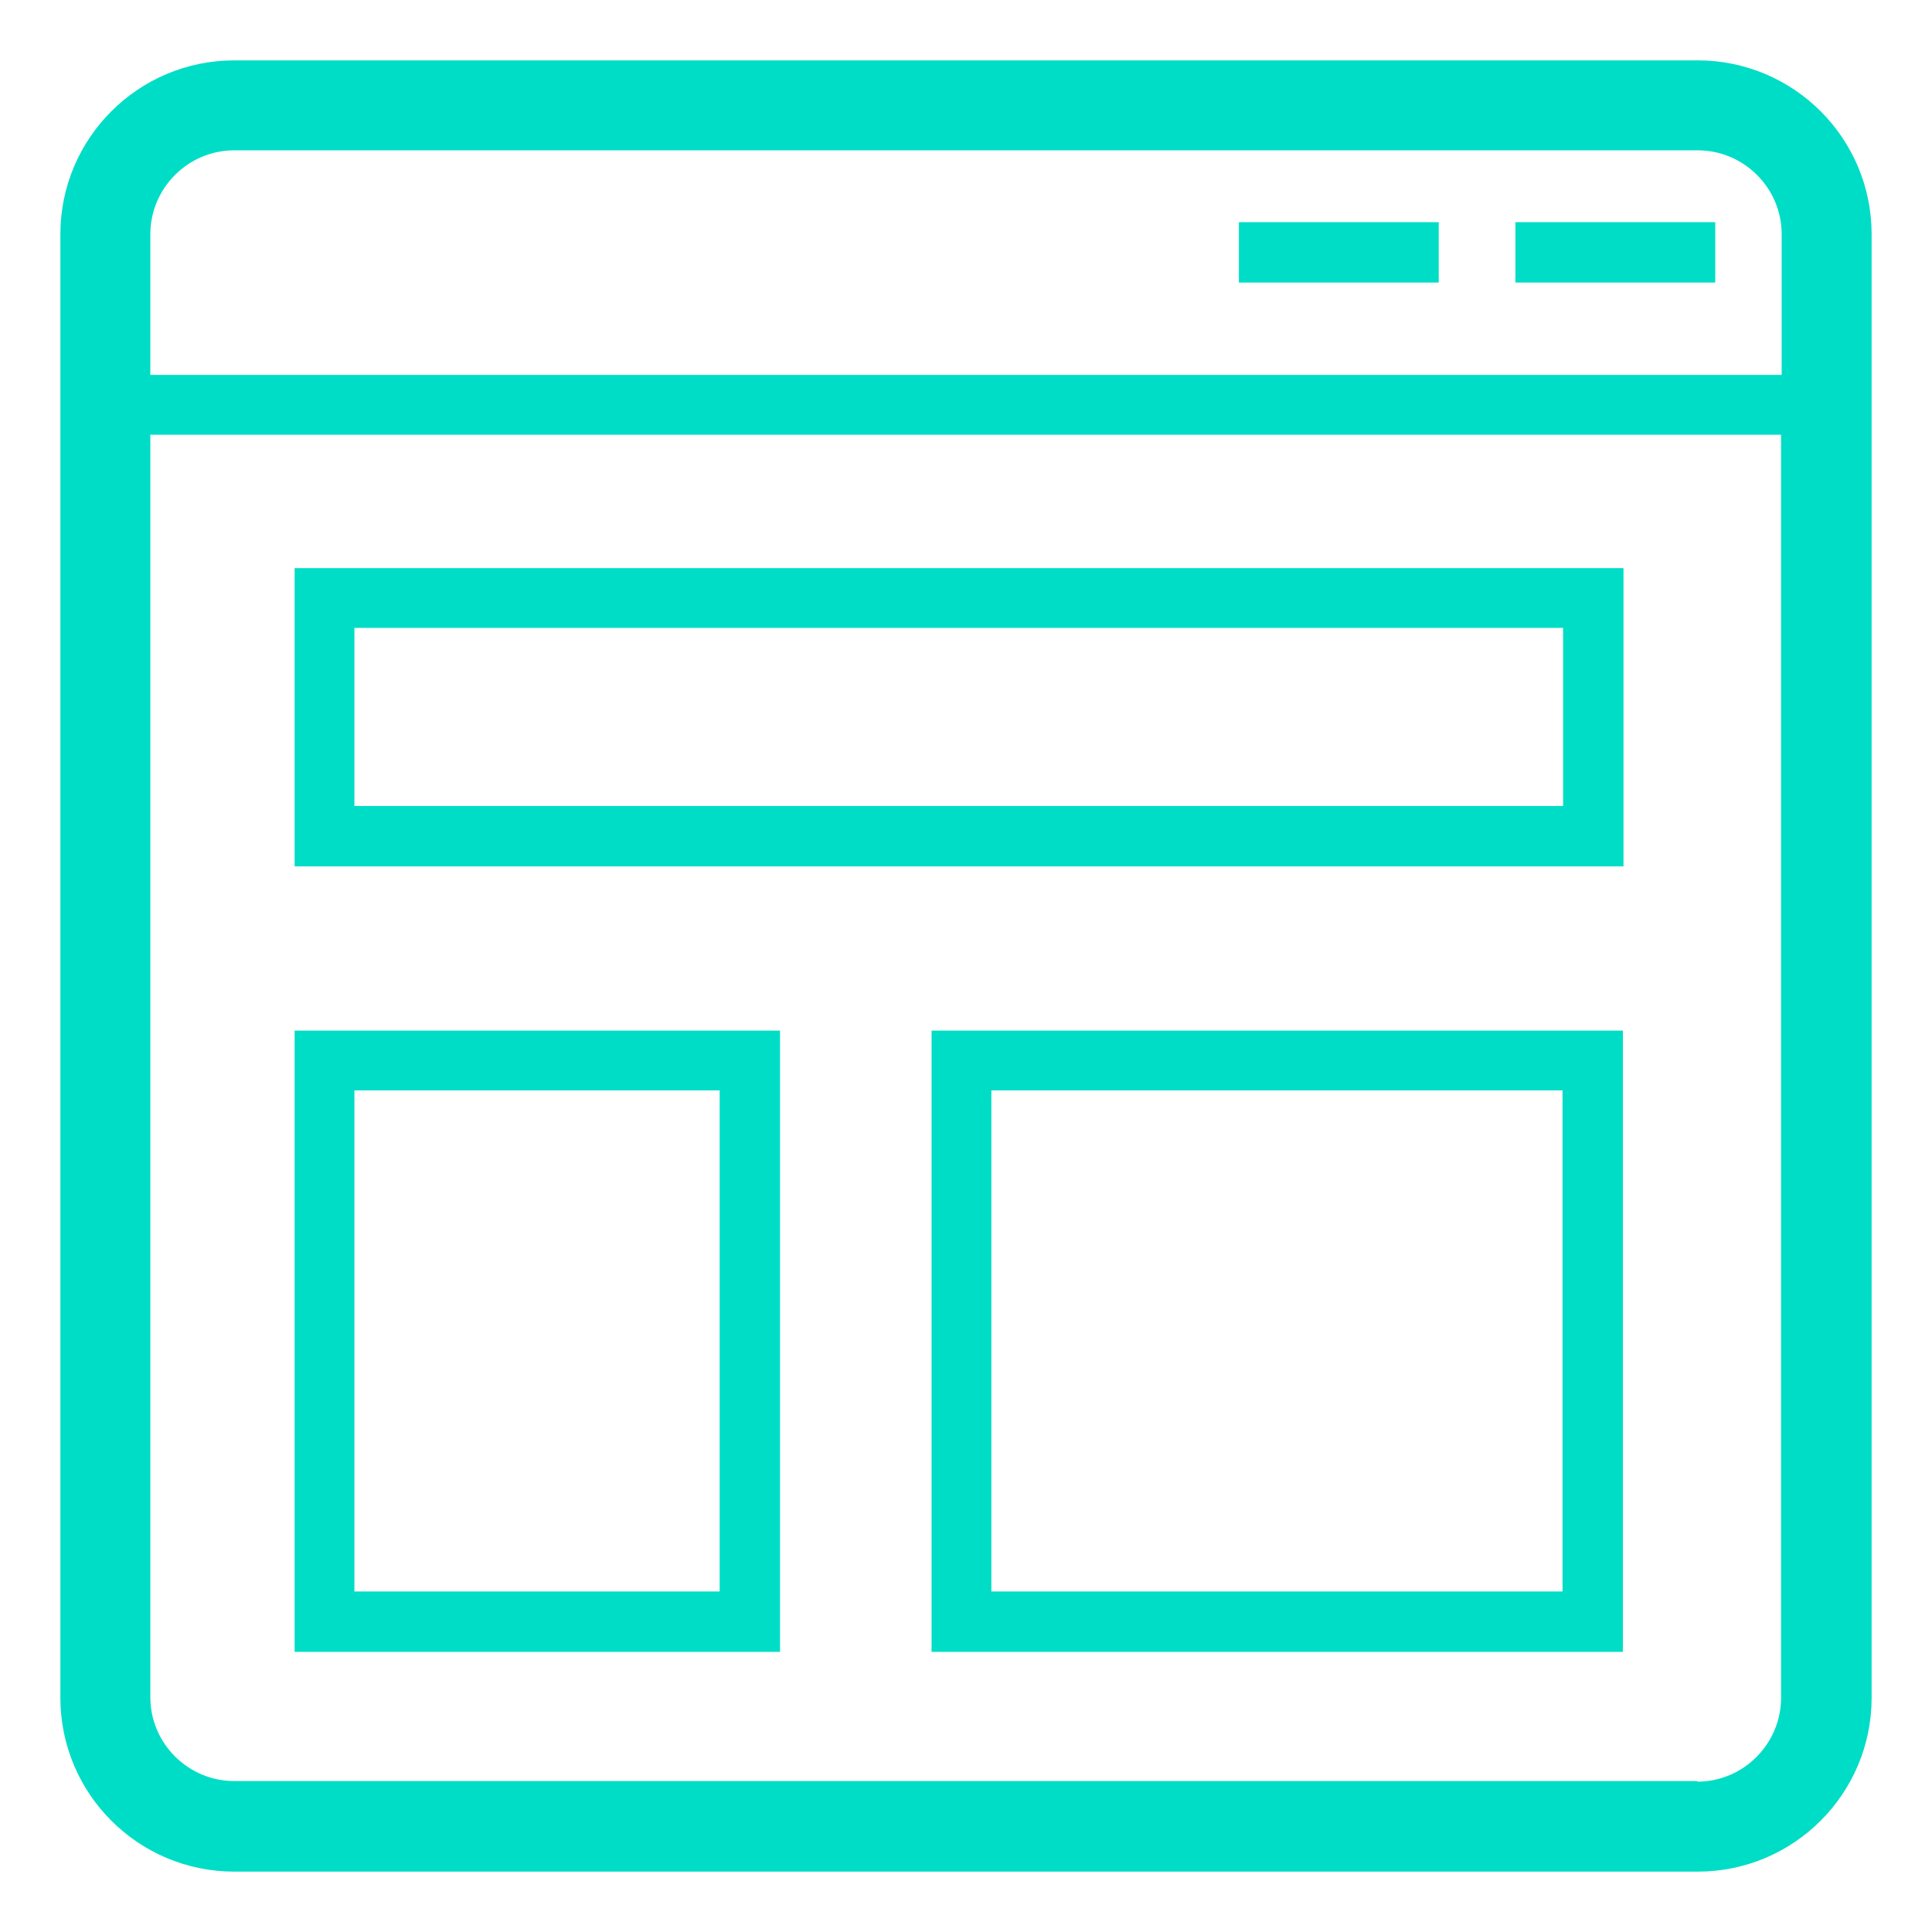 <?xml version="1.0" encoding="UTF-8"?>
<svg id="Capa_1" data-name="Capa 1" xmlns="http://www.w3.org/2000/svg" viewBox="0 0 32 32">
  <defs>
    <style>
      .cls-1 {
        fill: #00ddc6;
        stroke-width: 0px;
      }
    </style>
  </defs>
  <path class="cls-1" d="m26.88,14.35H4.88v-4.94h22.01v4.94Zm-21.01-1h20.02v-2.95H5.87v2.95Z"/>
  <path class="cls-1" d="m12.91,27.36H4.88v-10.29h8.04v10.29Zm-7.04-1h6.05v-8.3h-6.05v8.3Z"/>
  <path class="cls-1" d="m26.88,27.36h-11.45v-10.29h11.45v10.29Zm-10.46-1h9.46v-8.3h-9.46v8.3Z"/>
  <rect class="cls-1" x="20.52" y="3.68" width="3.31" height="1"/>
  <rect class="cls-1" x="25.1" y="3.68" width="3.31" height="1"/>
  <path class="cls-1" d="m28.12,1H3.88c-1.59,0-2.88,1.29-2.88,2.88v24.24c0,1.59,1.29,2.88,2.88,2.88h24.24c1.59,0,2.88-1.29,2.88-2.88V3.88c0-1.59-1.29-2.88-2.88-2.88ZM3.88,2.49h24.24c.76,0,1.39.62,1.39,1.39v2.33H2.49v-2.33c0-.76.62-1.39,1.39-1.39Zm24.24,27.01H3.88c-.76,0-1.39-.62-1.39-1.39V7.2h27.01v20.92c0,.76-.62,1.39-1.39,1.39Z"/>
</svg>